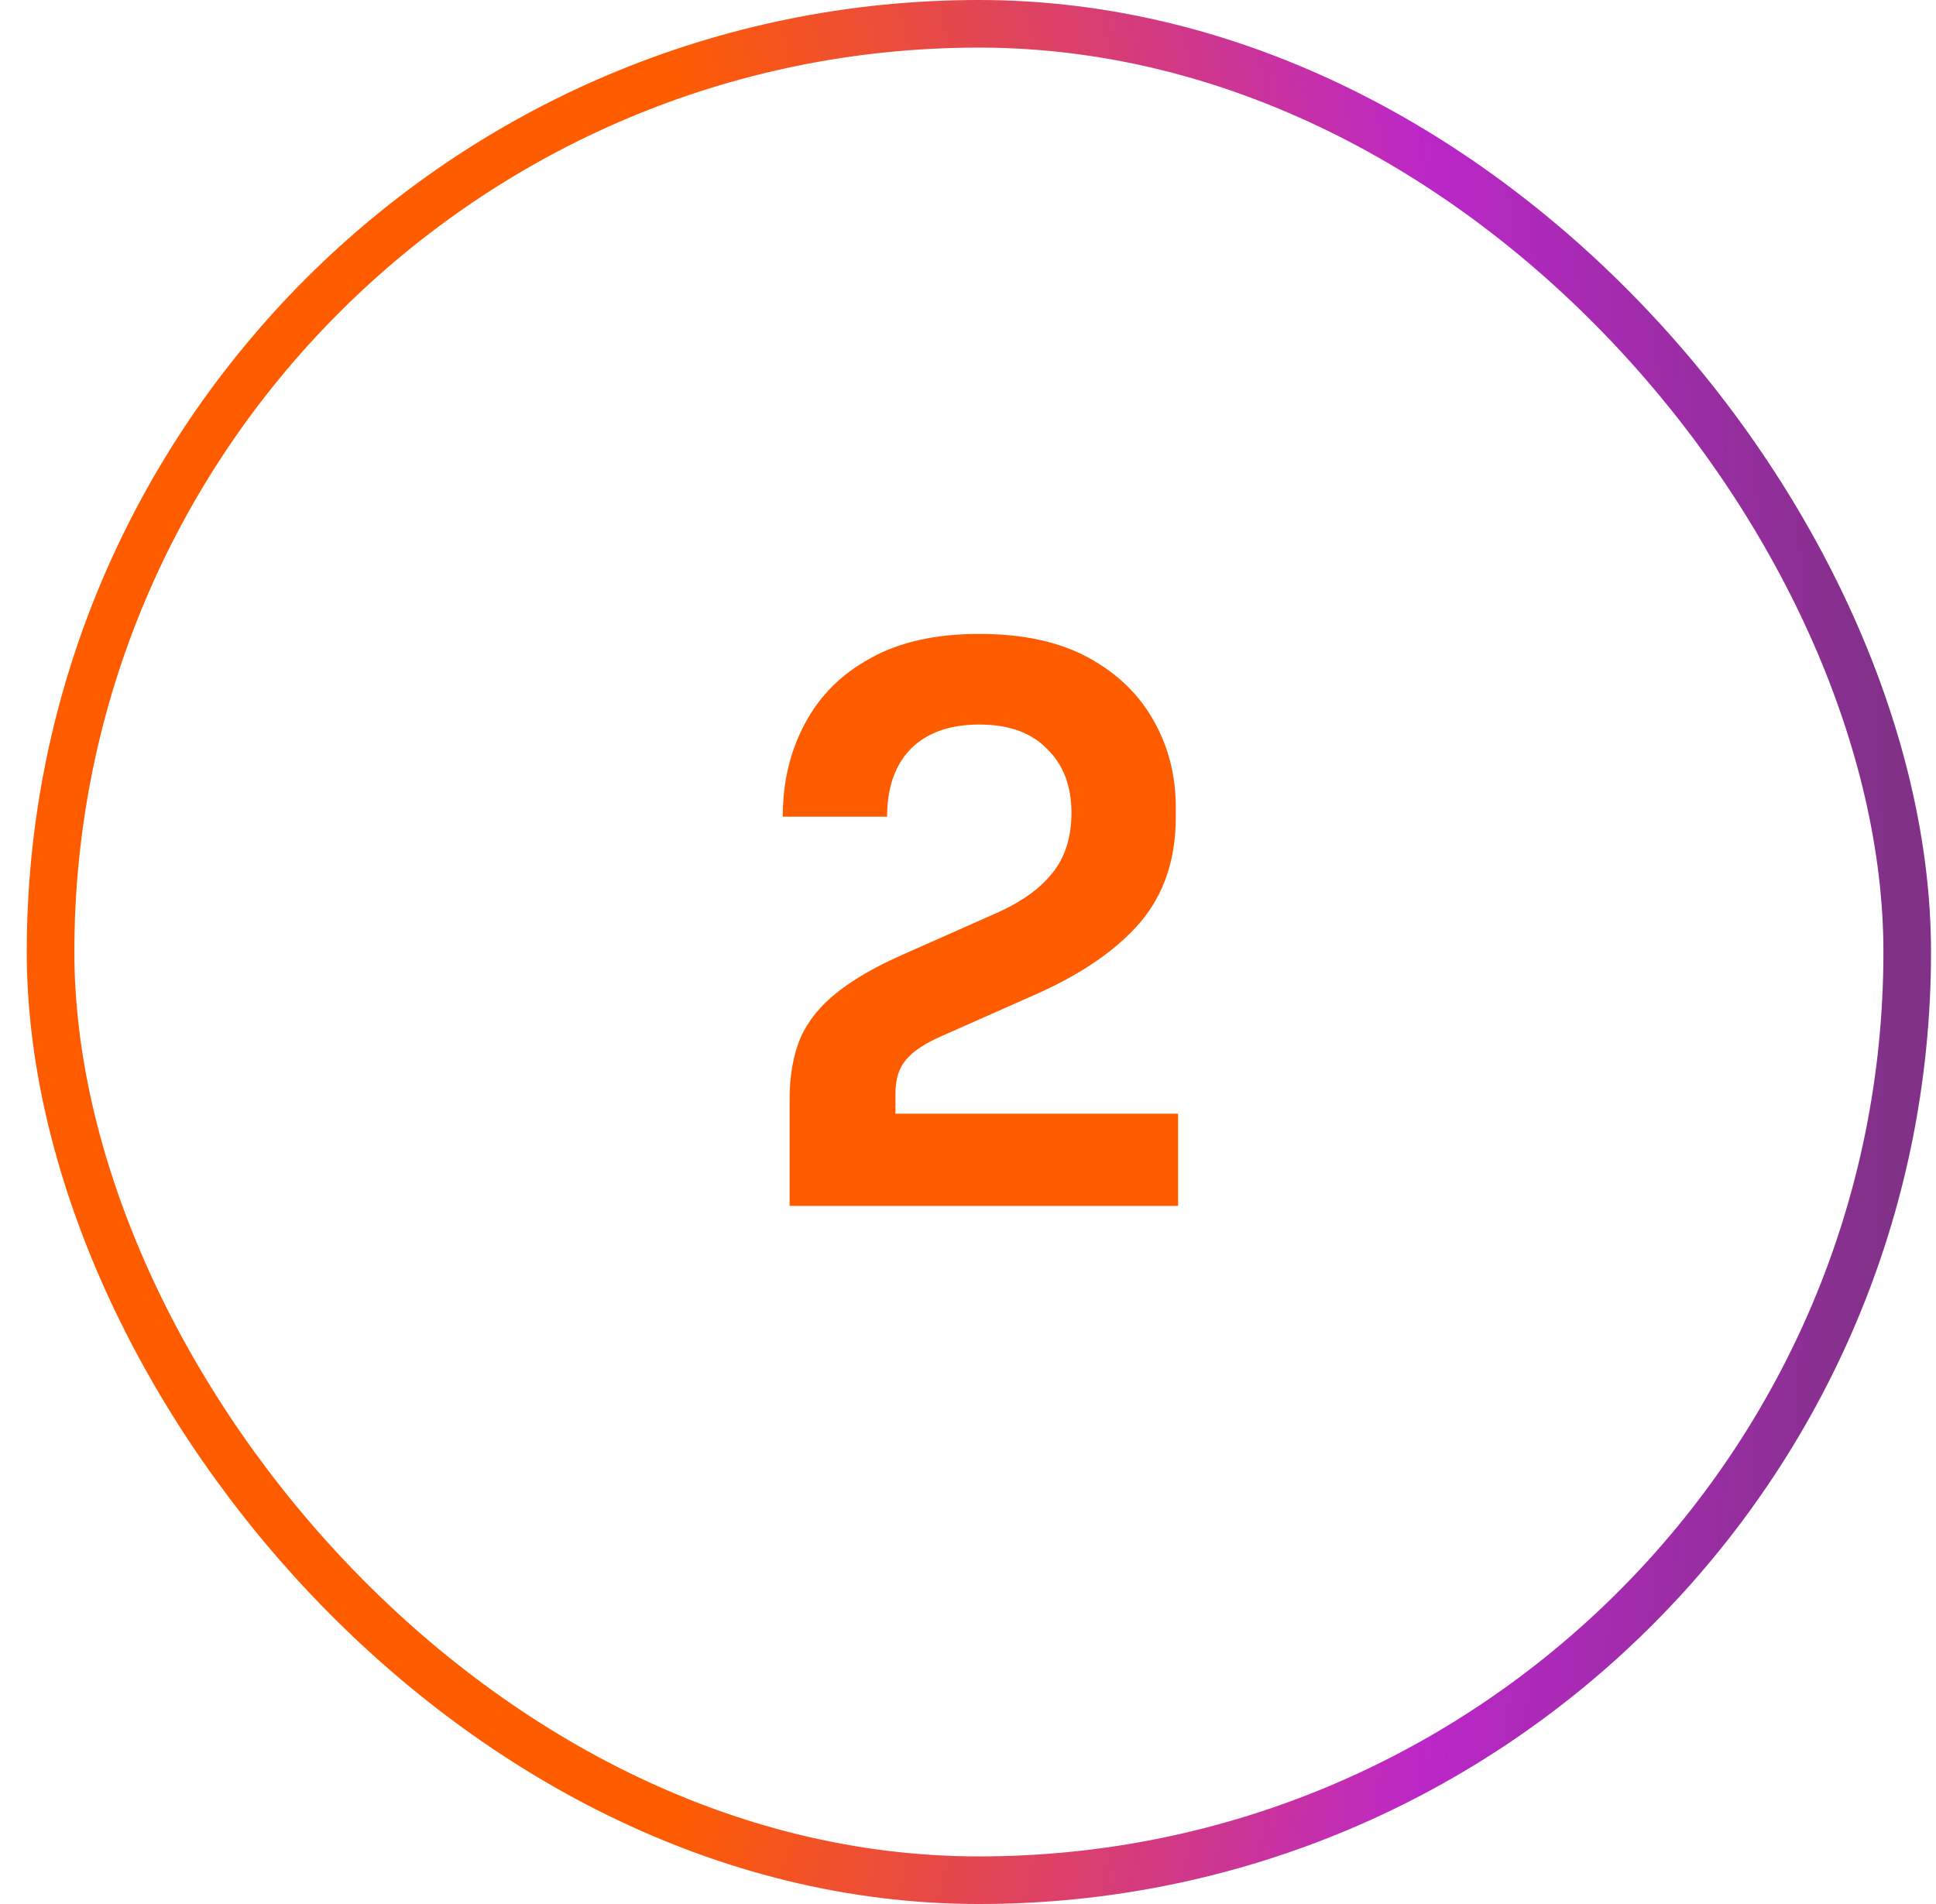<svg width="61" height="60" viewBox="0 0 61 60" fill="none" xmlns="http://www.w3.org/2000/svg">
<rect x="1.593" y="0.75" width="58.5" height="58.5" rx="29.25" stroke="url(#paint0_radial_415_16732)" stroke-width="1.5"/>
<path d="M24.879 38V34.64C24.879 33.904 24.991 33.264 25.215 32.72C25.455 32.176 25.839 31.696 26.367 31.28C26.911 30.848 27.623 30.44 28.503 30.056L31.479 28.736C32.215 28.4 32.775 27.992 33.159 27.512C33.559 27.016 33.759 26.384 33.759 25.616C33.759 24.768 33.503 24.096 32.991 23.6C32.495 23.088 31.783 22.832 30.855 22.832C29.927 22.832 29.207 23.088 28.695 23.6C28.199 24.112 27.951 24.824 27.951 25.736H24.663C24.663 24.648 24.895 23.672 25.359 22.808C25.823 21.928 26.511 21.24 27.423 20.744C28.335 20.232 29.479 19.976 30.855 19.976C32.231 19.976 33.375 20.224 34.287 20.72C35.199 21.216 35.887 21.88 36.351 22.712C36.815 23.528 37.047 24.44 37.047 25.448V25.76C37.047 27.072 36.679 28.168 35.943 29.048C35.207 29.912 34.127 30.664 32.703 31.304L29.727 32.624C29.167 32.864 28.775 33.12 28.551 33.392C28.327 33.648 28.215 34 28.215 34.448V35.984L27.399 35.096H37.119V38H24.879Z" fill="#FF5C00"/>
<defs>
<radialGradient id="paint0_radial_415_16732" cx="0" cy="0" r="1" gradientUnits="userSpaceOnUse" gradientTransform="translate(3.219 30) scale(57.624 121.667)">
<stop offset="0.38" stop-color="#FF5C00"/>
<stop offset="0.755" stop-color="#BB27C8"/>
<stop offset="0.98" stop-color="#823189"/>
</radialGradient>
</defs>
</svg>
